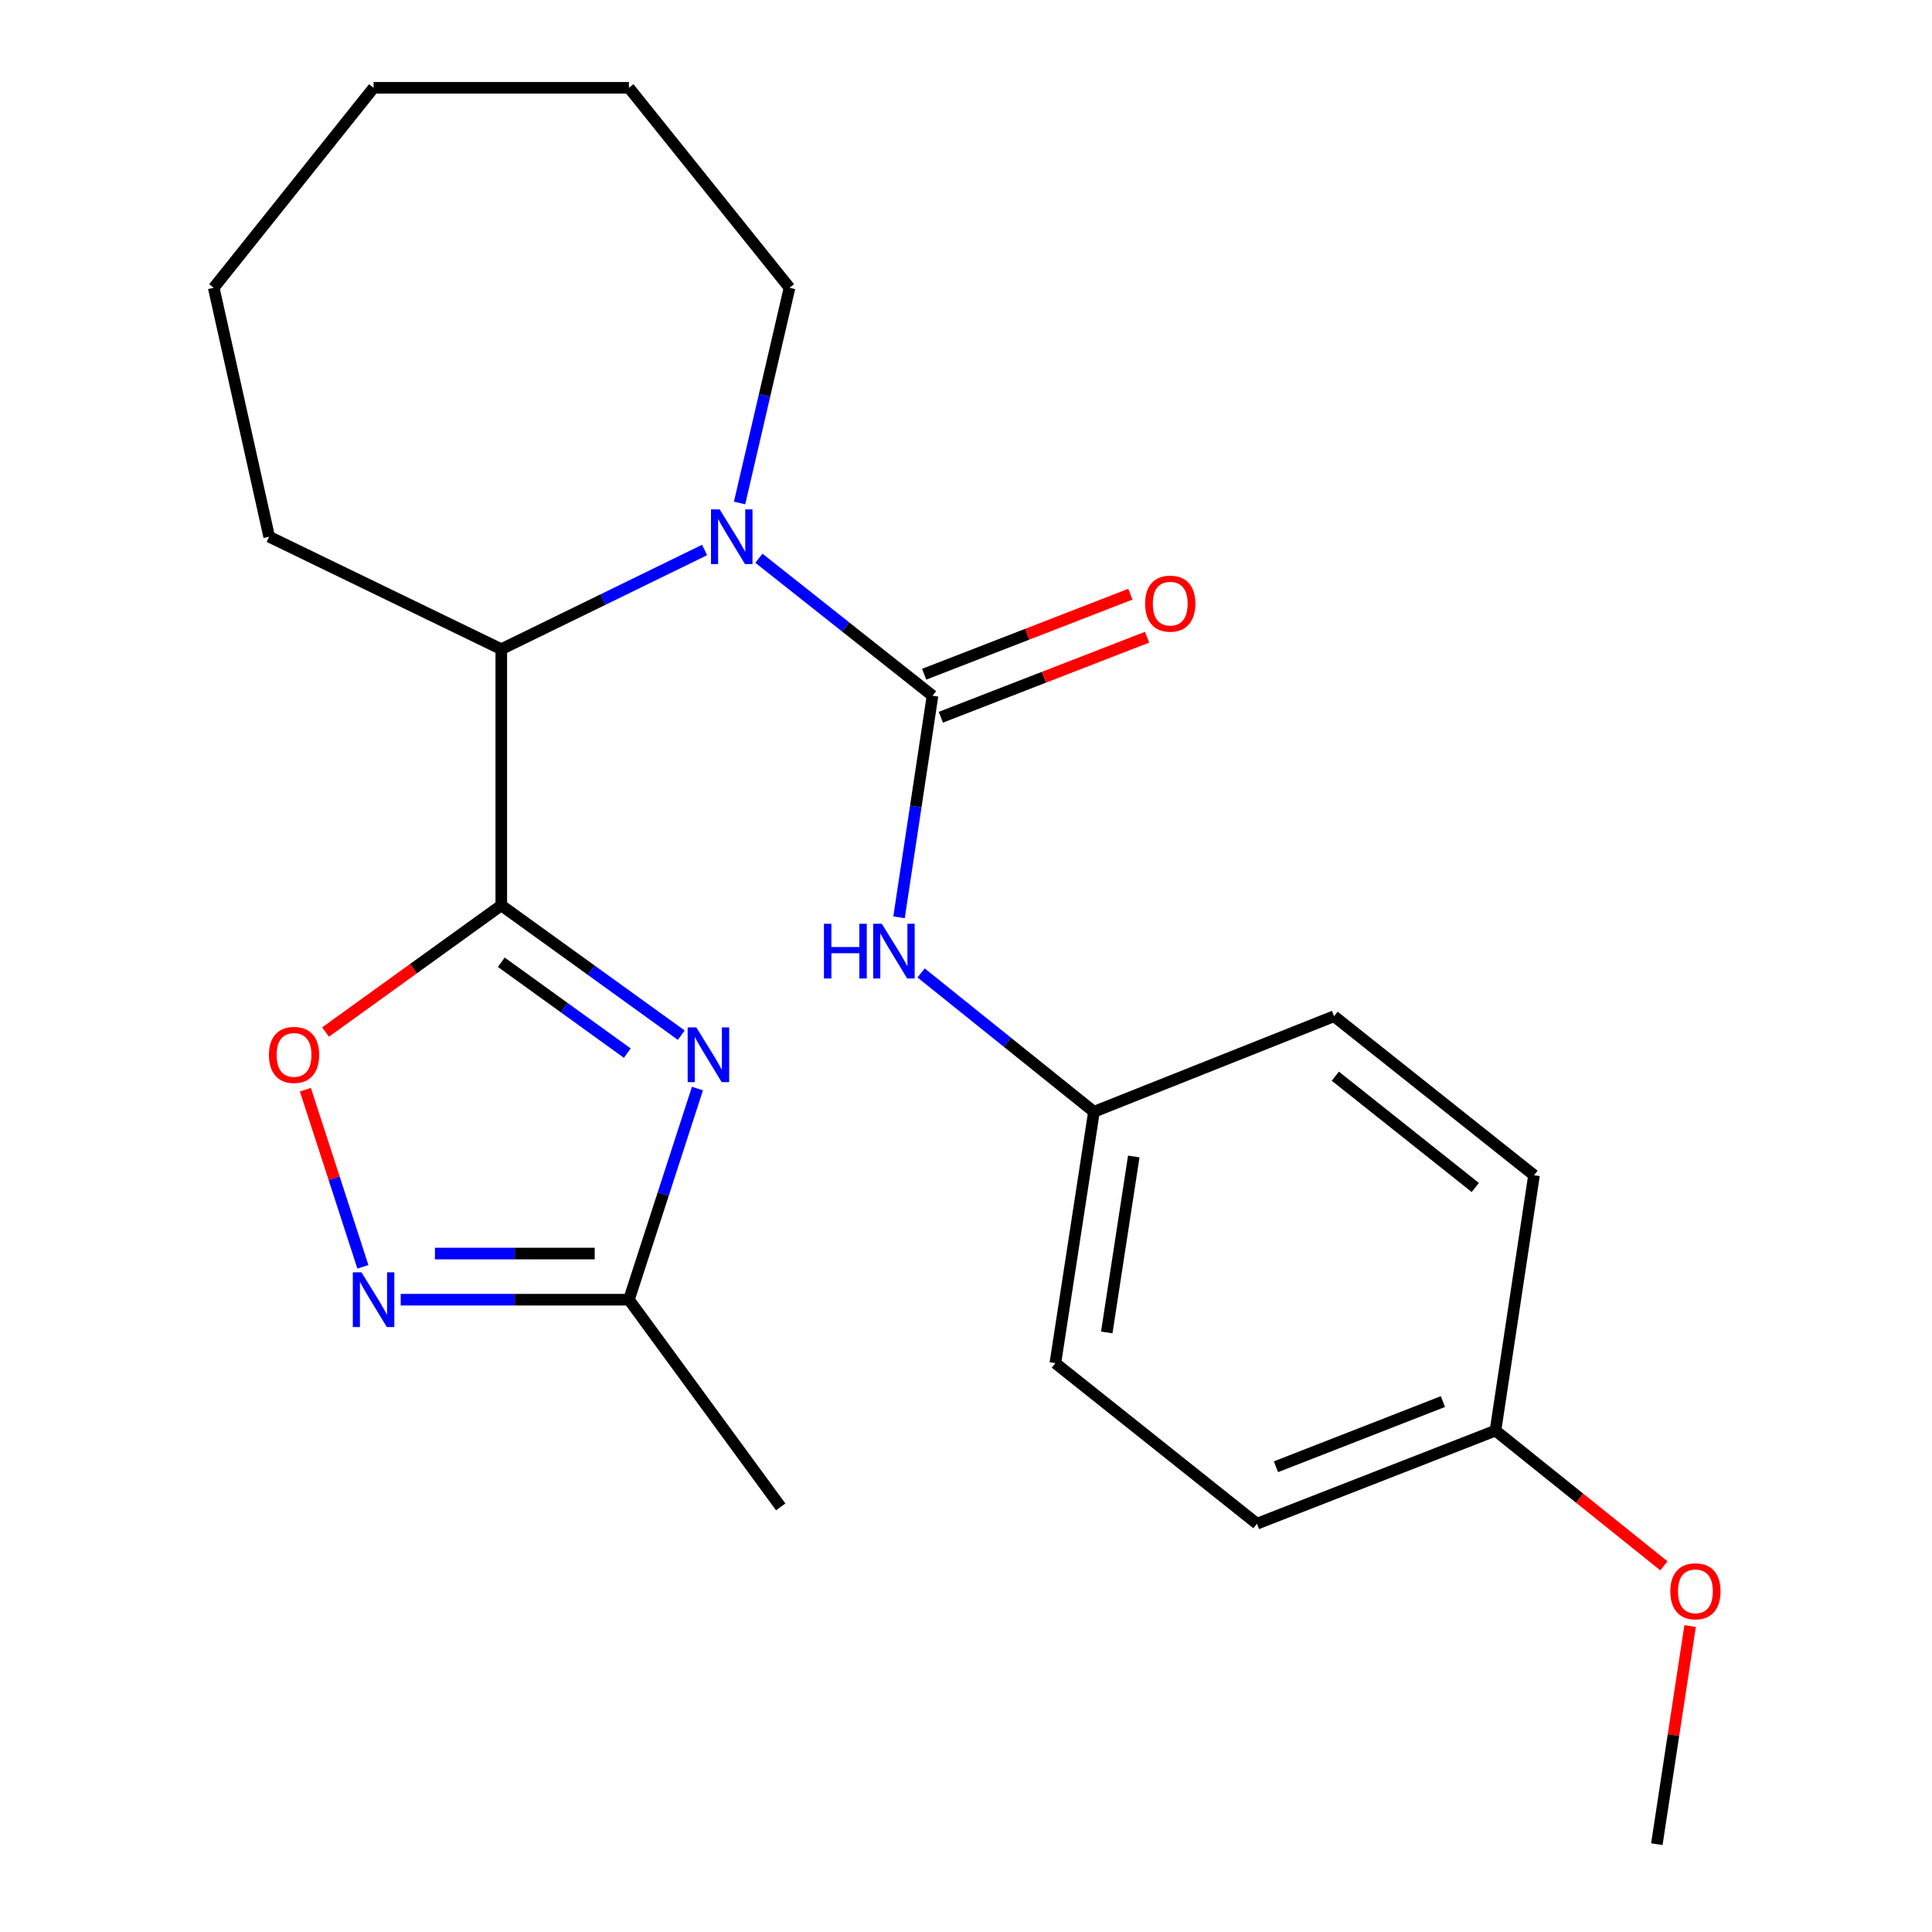 <?xml version='1.0' encoding='iso-8859-1'?>
<svg version='1.1' baseProfile='full'
              xmlns='http://www.w3.org/2000/svg'
                      xmlns:rdkit='http://www.rdkit.org/xml'
                      xmlns:xlink='http://www.w3.org/1999/xlink'
                  xml:space='preserve'
width='1000px' height='1000px' viewBox='0 0 1000 1000'>
<!-- END OF HEADER -->
<rect style='opacity:1.0;fill:#FFFFFF;stroke:none' width='1000' height='1000' x='0' y='0'> </rect>
<path class='bond-0' d='M 259.467,468.604 L 306.048,502.206' style='fill:none;fill-rule:evenodd;stroke:#000000;stroke-width:6px;stroke-linecap:butt;stroke-linejoin:miter;stroke-opacity:1' />
<path class='bond-0' d='M 306.048,502.206 L 352.629,535.809' style='fill:none;fill-rule:evenodd;stroke:#0000FF;stroke-width:6px;stroke-linecap:butt;stroke-linejoin:miter;stroke-opacity:1' />
<path class='bond-0' d='M 259.467,498.056 L 292.074,521.578' style='fill:none;fill-rule:evenodd;stroke:#000000;stroke-width:6px;stroke-linecap:butt;stroke-linejoin:miter;stroke-opacity:1' />
<path class='bond-0' d='M 292.074,521.578 L 324.681,545.099' style='fill:none;fill-rule:evenodd;stroke:#0000FF;stroke-width:6px;stroke-linecap:butt;stroke-linejoin:miter;stroke-opacity:1' />
<path class='bond-3' d='M 259.467,468.604 L 213.983,501.394' style='fill:none;fill-rule:evenodd;stroke:#000000;stroke-width:6px;stroke-linecap:butt;stroke-linejoin:miter;stroke-opacity:1' />
<path class='bond-3' d='M 213.983,501.394 L 168.499,534.185' style='fill:none;fill-rule:evenodd;stroke:#FF0000;stroke-width:6px;stroke-linecap:butt;stroke-linejoin:miter;stroke-opacity:1' />
<path class='bond-4' d='M 259.467,468.604 L 259.467,336.024' style='fill:none;fill-rule:evenodd;stroke:#000000;stroke-width:6px;stroke-linecap:butt;stroke-linejoin:miter;stroke-opacity:1' />
<path class='bond-6' d='M 360.998,563.432 L 343.268,618.076' style='fill:none;fill-rule:evenodd;stroke:#0000FF;stroke-width:6px;stroke-linecap:butt;stroke-linejoin:miter;stroke-opacity:1' />
<path class='bond-6' d='M 343.268,618.076 L 325.537,672.72' style='fill:none;fill-rule:evenodd;stroke:#000000;stroke-width:6px;stroke-linecap:butt;stroke-linejoin:miter;stroke-opacity:1' />
<path class='bond-1' d='M 482.666,360.109 L 437.734,324.525' style='fill:none;fill-rule:evenodd;stroke:#000000;stroke-width:6px;stroke-linecap:butt;stroke-linejoin:miter;stroke-opacity:1' />
<path class='bond-1' d='M 437.734,324.525 L 392.803,288.94' style='fill:none;fill-rule:evenodd;stroke:#0000FF;stroke-width:6px;stroke-linecap:butt;stroke-linejoin:miter;stroke-opacity:1' />
<path class='bond-7' d='M 482.666,360.109 L 474.002,417.455' style='fill:none;fill-rule:evenodd;stroke:#000000;stroke-width:6px;stroke-linecap:butt;stroke-linejoin:miter;stroke-opacity:1' />
<path class='bond-7' d='M 474.002,417.455 L 465.339,474.801' style='fill:none;fill-rule:evenodd;stroke:#0000FF;stroke-width:6px;stroke-linecap:butt;stroke-linejoin:miter;stroke-opacity:1' />
<path class='bond-8' d='M 486.986,371.243 L 540.355,350.533' style='fill:none;fill-rule:evenodd;stroke:#000000;stroke-width:6px;stroke-linecap:butt;stroke-linejoin:miter;stroke-opacity:1' />
<path class='bond-8' d='M 540.355,350.533 L 593.725,329.823' style='fill:none;fill-rule:evenodd;stroke:#FF0000;stroke-width:6px;stroke-linecap:butt;stroke-linejoin:miter;stroke-opacity:1' />
<path class='bond-8' d='M 478.345,348.975 L 531.714,328.265' style='fill:none;fill-rule:evenodd;stroke:#000000;stroke-width:6px;stroke-linecap:butt;stroke-linejoin:miter;stroke-opacity:1' />
<path class='bond-8' d='M 531.714,328.265 L 585.084,307.555' style='fill:none;fill-rule:evenodd;stroke:#FF0000;stroke-width:6px;stroke-linecap:butt;stroke-linejoin:miter;stroke-opacity:1' />
<path class='bond-2' d='M 364.691,284.671 L 312.079,310.348' style='fill:none;fill-rule:evenodd;stroke:#0000FF;stroke-width:6px;stroke-linecap:butt;stroke-linejoin:miter;stroke-opacity:1' />
<path class='bond-2' d='M 312.079,310.348 L 259.467,336.024' style='fill:none;fill-rule:evenodd;stroke:#000000;stroke-width:6px;stroke-linecap:butt;stroke-linejoin:miter;stroke-opacity:1' />
<path class='bond-10' d='M 382.804,260.343 L 395.732,204.651' style='fill:none;fill-rule:evenodd;stroke:#0000FF;stroke-width:6px;stroke-linecap:butt;stroke-linejoin:miter;stroke-opacity:1' />
<path class='bond-10' d='M 395.732,204.651 L 408.66,148.959' style='fill:none;fill-rule:evenodd;stroke:#000000;stroke-width:6px;stroke-linecap:butt;stroke-linejoin:miter;stroke-opacity:1' />
<path class='bond-5' d='M 158.067,564.033 L 172.949,609.868' style='fill:none;fill-rule:evenodd;stroke:#FF0000;stroke-width:6px;stroke-linecap:butt;stroke-linejoin:miter;stroke-opacity:1' />
<path class='bond-5' d='M 172.949,609.868 L 187.831,655.704' style='fill:none;fill-rule:evenodd;stroke:#0000FF;stroke-width:6px;stroke-linecap:butt;stroke-linejoin:miter;stroke-opacity:1' />
<path class='bond-16' d='M 259.467,336.024 L 139.321,277.81' style='fill:none;fill-rule:evenodd;stroke:#000000;stroke-width:6px;stroke-linecap:butt;stroke-linejoin:miter;stroke-opacity:1' />
<path class='bond-23' d='M 207.401,672.72 L 266.469,672.72' style='fill:none;fill-rule:evenodd;stroke:#0000FF;stroke-width:6px;stroke-linecap:butt;stroke-linejoin:miter;stroke-opacity:1' />
<path class='bond-23' d='M 266.469,672.72 L 325.537,672.72' style='fill:none;fill-rule:evenodd;stroke:#000000;stroke-width:6px;stroke-linecap:butt;stroke-linejoin:miter;stroke-opacity:1' />
<path class='bond-23' d='M 225.121,648.835 L 266.469,648.835' style='fill:none;fill-rule:evenodd;stroke:#0000FF;stroke-width:6px;stroke-linecap:butt;stroke-linejoin:miter;stroke-opacity:1' />
<path class='bond-23' d='M 266.469,648.835 L 307.817,648.835' style='fill:none;fill-rule:evenodd;stroke:#000000;stroke-width:6px;stroke-linecap:butt;stroke-linejoin:miter;stroke-opacity:1' />
<path class='bond-18' d='M 325.537,672.72 L 404.095,779.967' style='fill:none;fill-rule:evenodd;stroke:#000000;stroke-width:6px;stroke-linecap:butt;stroke-linejoin:miter;stroke-opacity:1' />
<path class='bond-9' d='M 476.754,503.595 L 521.49,539.524' style='fill:none;fill-rule:evenodd;stroke:#0000FF;stroke-width:6px;stroke-linecap:butt;stroke-linejoin:miter;stroke-opacity:1' />
<path class='bond-9' d='M 521.49,539.524 L 566.226,575.452' style='fill:none;fill-rule:evenodd;stroke:#000000;stroke-width:6px;stroke-linecap:butt;stroke-linejoin:miter;stroke-opacity:1' />
<path class='bond-12' d='M 566.226,575.452 L 690.511,525.996' style='fill:none;fill-rule:evenodd;stroke:#000000;stroke-width:6px;stroke-linecap:butt;stroke-linejoin:miter;stroke-opacity:1' />
<path class='bond-13' d='M 566.226,575.452 L 546.255,705.563' style='fill:none;fill-rule:evenodd;stroke:#000000;stroke-width:6px;stroke-linecap:butt;stroke-linejoin:miter;stroke-opacity:1' />
<path class='bond-13' d='M 586.839,598.593 L 572.86,689.67' style='fill:none;fill-rule:evenodd;stroke:#000000;stroke-width:6px;stroke-linecap:butt;stroke-linejoin:miter;stroke-opacity:1' />
<path class='bond-20' d='M 408.66,148.959 L 325.537,45.455' style='fill:none;fill-rule:evenodd;stroke:#000000;stroke-width:6px;stroke-linecap:butt;stroke-linejoin:miter;stroke-opacity:1' />
<path class='bond-11' d='M 774.058,740.476 L 650.596,788.672' style='fill:none;fill-rule:evenodd;stroke:#000000;stroke-width:6px;stroke-linecap:butt;stroke-linejoin:miter;stroke-opacity:1' />
<path class='bond-11' d='M 746.853,725.455 L 660.429,759.192' style='fill:none;fill-rule:evenodd;stroke:#000000;stroke-width:6px;stroke-linecap:butt;stroke-linejoin:miter;stroke-opacity:1' />
<path class='bond-17' d='M 774.058,740.476 L 817.645,775.473' style='fill:none;fill-rule:evenodd;stroke:#000000;stroke-width:6px;stroke-linecap:butt;stroke-linejoin:miter;stroke-opacity:1' />
<path class='bond-17' d='M 817.645,775.473 L 861.232,810.47' style='fill:none;fill-rule:evenodd;stroke:#FF0000;stroke-width:6px;stroke-linecap:butt;stroke-linejoin:miter;stroke-opacity:1' />
<path class='bond-25' d='M 774.058,740.476 L 794.003,608.295' style='fill:none;fill-rule:evenodd;stroke:#000000;stroke-width:6px;stroke-linecap:butt;stroke-linejoin:miter;stroke-opacity:1' />
<path class='bond-15' d='M 690.511,525.996 L 794.003,608.295' style='fill:none;fill-rule:evenodd;stroke:#000000;stroke-width:6px;stroke-linecap:butt;stroke-linejoin:miter;stroke-opacity:1' />
<path class='bond-15' d='M 691.168,557.036 L 763.612,614.645' style='fill:none;fill-rule:evenodd;stroke:#000000;stroke-width:6px;stroke-linecap:butt;stroke-linejoin:miter;stroke-opacity:1' />
<path class='bond-14' d='M 546.255,705.563 L 650.596,788.672' style='fill:none;fill-rule:evenodd;stroke:#000000;stroke-width:6px;stroke-linecap:butt;stroke-linejoin:miter;stroke-opacity:1' />
<path class='bond-21' d='M 139.321,277.81 L 110.632,148.959' style='fill:none;fill-rule:evenodd;stroke:#000000;stroke-width:6px;stroke-linecap:butt;stroke-linejoin:miter;stroke-opacity:1' />
<path class='bond-19' d='M 874.794,841.644 L 866.186,898.095' style='fill:none;fill-rule:evenodd;stroke:#FF0000;stroke-width:6px;stroke-linecap:butt;stroke-linejoin:miter;stroke-opacity:1' />
<path class='bond-19' d='M 866.186,898.095 L 857.579,954.545' style='fill:none;fill-rule:evenodd;stroke:#000000;stroke-width:6px;stroke-linecap:butt;stroke-linejoin:miter;stroke-opacity:1' />
<path class='bond-24' d='M 325.537,45.455 L 193.356,45.455' style='fill:none;fill-rule:evenodd;stroke:#000000;stroke-width:6px;stroke-linecap:butt;stroke-linejoin:miter;stroke-opacity:1' />
<path class='bond-22' d='M 110.632,148.959 L 193.356,45.455' style='fill:none;fill-rule:evenodd;stroke:#000000;stroke-width:6px;stroke-linecap:butt;stroke-linejoin:miter;stroke-opacity:1' />
<path  class='atom-1' d='M 360.414 531.78
L 369.694 546.78
Q 370.614 548.26, 372.094 550.94
Q 373.574 553.62, 373.654 553.78
L 373.654 531.78
L 377.414 531.78
L 377.414 560.1
L 373.534 560.1
L 363.574 543.7
Q 362.414 541.78, 361.174 539.58
Q 359.974 537.38, 359.614 536.7
L 359.614 560.1
L 355.934 560.1
L 355.934 531.78
L 360.414 531.78
' fill='#0000FF'/>
<path  class='atom-3' d='M 372.489 263.65
L 381.769 278.65
Q 382.689 280.13, 384.169 282.81
Q 385.649 285.49, 385.729 285.65
L 385.729 263.65
L 389.489 263.65
L 389.489 291.97
L 385.609 291.97
L 375.649 275.57
Q 374.489 273.65, 373.249 271.45
Q 372.049 269.25, 371.689 268.57
L 371.689 291.97
L 368.009 291.97
L 368.009 263.65
L 372.489 263.65
' fill='#0000FF'/>
<path  class='atom-4' d='M 139.193 546.02
Q 139.193 539.22, 142.553 535.42
Q 145.913 531.62, 152.193 531.62
Q 158.473 531.62, 161.833 535.42
Q 165.193 539.22, 165.193 546.02
Q 165.193 552.9, 161.793 556.82
Q 158.393 560.7, 152.193 560.7
Q 145.953 560.7, 142.553 556.82
Q 139.193 552.94, 139.193 546.02
M 152.193 557.5
Q 156.513 557.5, 158.833 554.62
Q 161.193 551.7, 161.193 546.02
Q 161.193 540.46, 158.833 537.66
Q 156.513 534.82, 152.193 534.82
Q 147.873 534.82, 145.513 537.62
Q 143.193 540.42, 143.193 546.02
Q 143.193 551.74, 145.513 554.62
Q 147.873 557.5, 152.193 557.5
' fill='#FF0000'/>
<path  class='atom-6' d='M 187.096 658.56
L 196.376 673.56
Q 197.296 675.04, 198.776 677.72
Q 200.256 680.4, 200.336 680.56
L 200.336 658.56
L 204.096 658.56
L 204.096 686.88
L 200.216 686.88
L 190.256 670.48
Q 189.096 668.56, 187.856 666.36
Q 186.656 664.16, 186.296 663.48
L 186.296 686.88
L 182.616 686.88
L 182.616 658.56
L 187.096 658.56
' fill='#0000FF'/>
<path  class='atom-8' d='M 426.474 478.143
L 430.314 478.143
L 430.314 490.183
L 444.794 490.183
L 444.794 478.143
L 448.634 478.143
L 448.634 506.463
L 444.794 506.463
L 444.794 493.383
L 430.314 493.383
L 430.314 506.463
L 426.474 506.463
L 426.474 478.143
' fill='#0000FF'/>
<path  class='atom-8' d='M 456.434 478.143
L 465.714 493.143
Q 466.634 494.623, 468.114 497.303
Q 469.594 499.983, 469.674 500.143
L 469.674 478.143
L 473.434 478.143
L 473.434 506.463
L 469.554 506.463
L 459.594 490.063
Q 458.434 488.143, 457.194 485.943
Q 455.994 483.743, 455.634 483.063
L 455.634 506.463
L 451.954 506.463
L 451.954 478.143
L 456.434 478.143
' fill='#0000FF'/>
<path  class='atom-9' d='M 592.704 312.444
Q 592.704 305.644, 596.064 301.844
Q 599.424 298.044, 605.704 298.044
Q 611.984 298.044, 615.344 301.844
Q 618.704 305.644, 618.704 312.444
Q 618.704 319.324, 615.304 323.244
Q 611.904 327.124, 605.704 327.124
Q 599.464 327.124, 596.064 323.244
Q 592.704 319.364, 592.704 312.444
M 605.704 323.924
Q 610.024 323.924, 612.344 321.044
Q 614.704 318.124, 614.704 312.444
Q 614.704 306.884, 612.344 304.084
Q 610.024 301.244, 605.704 301.244
Q 601.384 301.244, 599.024 304.044
Q 596.704 306.844, 596.704 312.444
Q 596.704 318.164, 599.024 321.044
Q 601.384 323.924, 605.704 323.924
' fill='#FF0000'/>
<path  class='atom-18' d='M 864.55 823.652
Q 864.55 816.852, 867.91 813.052
Q 871.27 809.252, 877.55 809.252
Q 883.83 809.252, 887.19 813.052
Q 890.55 816.852, 890.55 823.652
Q 890.55 830.532, 887.15 834.452
Q 883.75 838.332, 877.55 838.332
Q 871.31 838.332, 867.91 834.452
Q 864.55 830.572, 864.55 823.652
M 877.55 835.132
Q 881.87 835.132, 884.19 832.252
Q 886.55 829.332, 886.55 823.652
Q 886.55 818.092, 884.19 815.292
Q 881.87 812.452, 877.55 812.452
Q 873.23 812.452, 870.87 815.252
Q 868.55 818.052, 868.55 823.652
Q 868.55 829.372, 870.87 832.252
Q 873.23 835.132, 877.55 835.132
' fill='#FF0000'/>
</svg>

